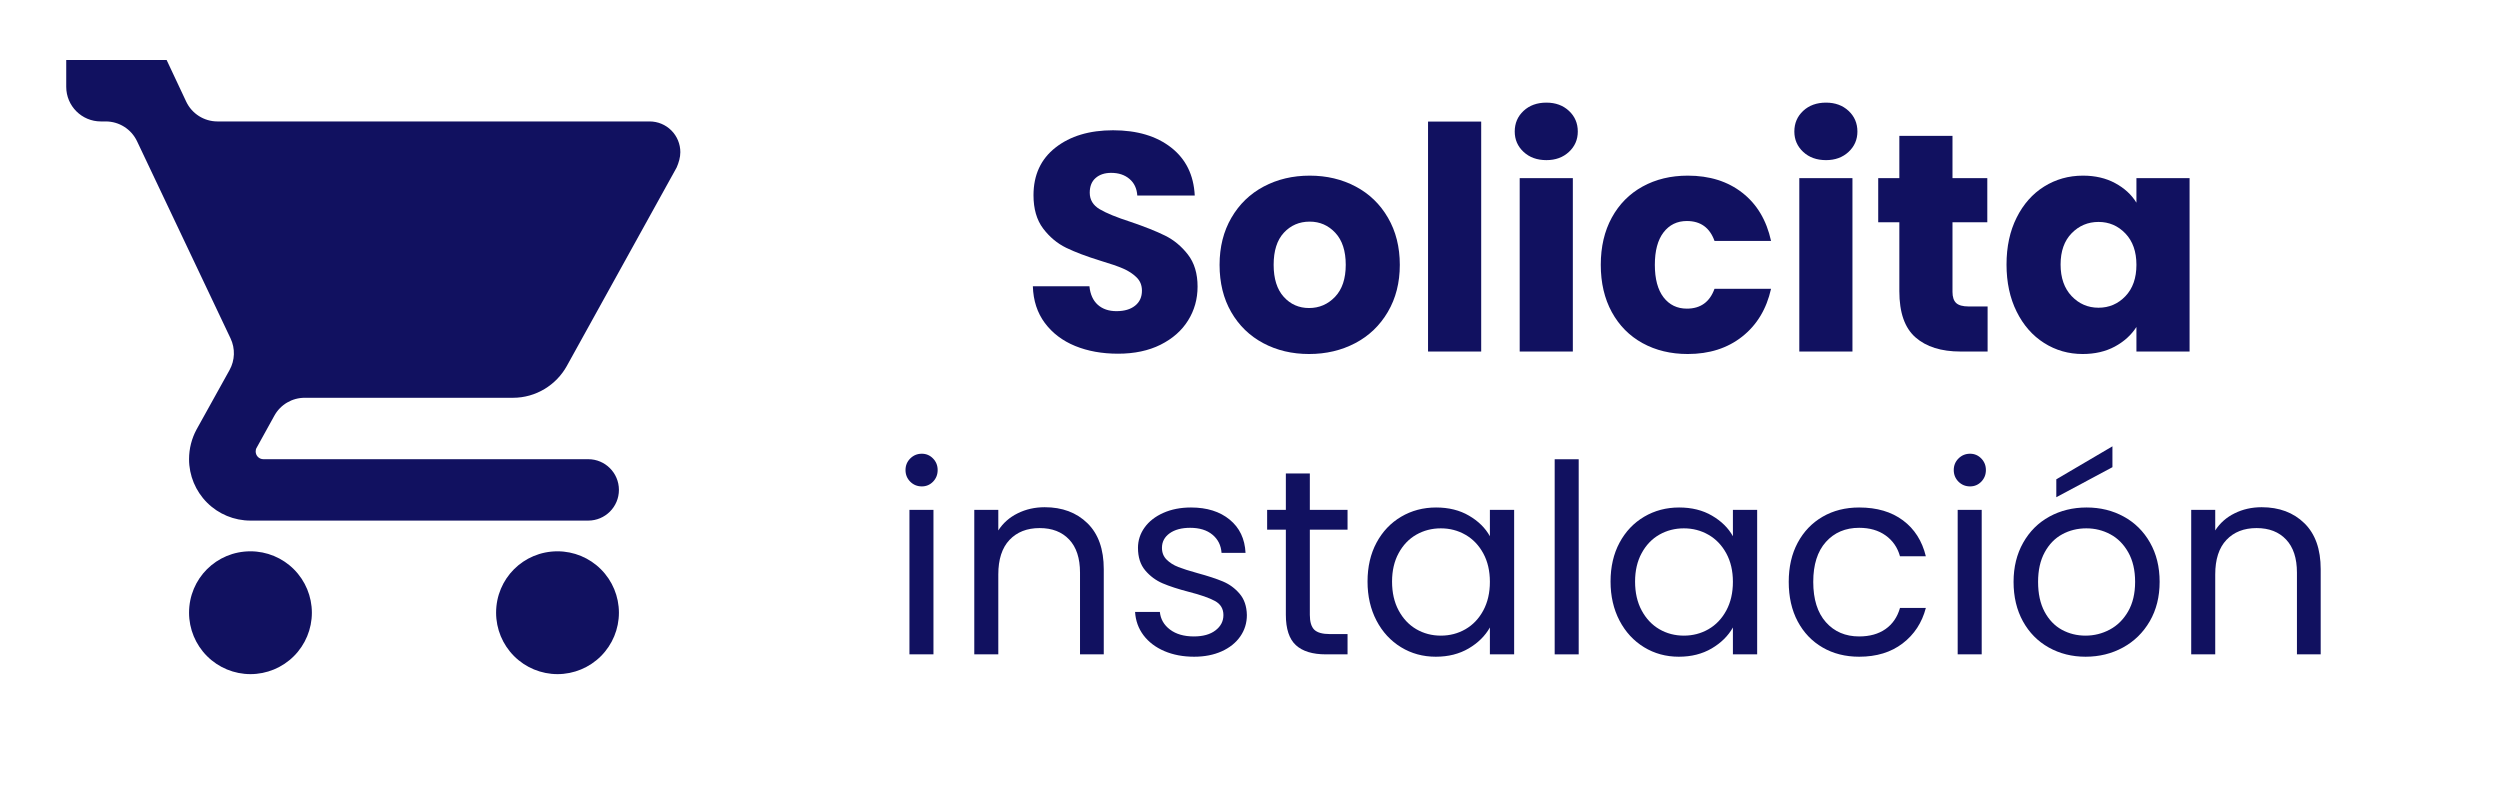 <svg xmlns="http://www.w3.org/2000/svg" xmlns:xlink="http://www.w3.org/1999/xlink" width="1366" zoomAndPan="magnify" viewBox="0 0 1024.5 322.5" height="430" preserveAspectRatio="xMidYMid meet" version="1.2"><defs><clipPath id="006411c264"><path d="M 27.141 24.598 L 278.754 24.598 L 278.754 276.211 L 27.141 276.211 Z M 27.141 24.598"></path></clipPath><clipPath id="e945b17c02"><rect x="0" width="597" y="0" height="297"></rect></clipPath></defs><g id="5db20b2727"><g clip-rule="nonzero" clip-path="url(#006411c264)"><path style="stroke:none;fill-rule:nonzero;fill:#111160;fill-opacity:1;" d="M 228.469 225.926 C 214.5 225.926 203.301 237.121 203.301 251.09 C 203.301 257.766 205.953 264.164 210.672 268.883 C 215.391 273.605 221.793 276.258 228.469 276.258 C 235.141 276.258 241.543 273.605 246.262 268.883 C 250.98 264.164 253.633 257.766 253.633 251.09 C 253.633 244.414 250.98 238.016 246.262 233.297 C 241.543 228.574 235.141 225.926 228.469 225.926 Z M 27.141 24.598 L 27.141 35.586 C 27.141 43.418 33.492 49.766 41.32 49.766 L 43.34 49.766 C 48.816 49.766 53.805 52.918 56.152 57.867 L 94.484 138.684 C 96.445 142.816 96.289 147.641 94.07 151.641 L 80.492 176.098 C 78.605 179.621 77.473 183.77 77.473 188.176 C 77.473 194.852 80.125 201.25 84.844 205.969 C 89.562 210.691 95.965 213.34 102.641 213.34 L 241.051 213.34 C 248 213.34 253.633 207.707 253.633 200.758 C 253.633 193.809 248 188.176 241.051 188.176 L 107.926 188.176 C 107.09 188.176 106.289 187.844 105.699 187.254 C 105.109 186.664 104.777 185.863 104.777 185.031 C 104.777 184.402 104.902 183.898 105.156 183.52 L 112.438 170.336 C 114.93 165.816 119.688 163.012 124.848 163.012 L 210.223 163.012 C 219.66 163.012 227.965 157.727 232.242 150.051 L 277.289 68.641 C 278.168 66.625 278.801 64.484 278.801 62.348 C 278.801 59.012 277.473 55.809 275.113 53.449 C 272.754 51.09 269.555 49.766 266.215 49.766 L 89.117 49.766 C 83.625 49.766 78.625 46.59 76.289 41.617 L 68.289 24.598 M 102.641 225.926 C 88.672 225.926 77.473 237.121 77.473 251.09 C 77.473 257.766 80.125 264.164 84.844 268.883 C 89.562 273.605 95.965 276.258 102.641 276.258 C 109.312 276.258 115.715 273.605 120.434 268.883 C 125.152 264.164 127.805 257.766 127.805 251.09 C 127.805 244.414 125.152 238.016 120.434 233.297 C 115.715 228.574 109.312 225.926 102.641 225.926 Z M 102.641 225.926"></path></g><g transform="matrix(1,0,0,1,363,11)"><g clip-path="url(#e945b17c02)"><g style="fill:#111160;fill-opacity:1;"><g transform="translate(54.92, 133.057)"><path style="stroke:none" d="M 40.234 0.891 C 33.703 0.891 27.848 -0.164 22.672 -2.281 C 17.492 -4.406 13.352 -7.547 10.25 -11.703 C 7.156 -15.867 5.52 -20.879 5.344 -26.734 L 28.531 -26.734 C 28.863 -23.43 30.004 -20.906 31.953 -19.156 C 33.91 -17.414 36.461 -16.547 39.609 -16.547 C 42.828 -16.547 45.367 -17.289 47.234 -18.781 C 49.109 -20.27 50.047 -22.328 50.047 -24.953 C 50.047 -27.16 49.301 -28.984 47.812 -30.422 C 46.332 -31.867 44.508 -33.062 42.344 -34 C 40.176 -34.938 37.098 -36 33.109 -37.188 C 27.336 -38.969 22.625 -40.75 18.969 -42.531 C 15.32 -44.312 12.18 -46.941 9.547 -50.422 C 6.922 -53.91 5.609 -58.453 5.609 -64.047 C 5.609 -72.367 8.617 -78.883 14.641 -83.594 C 20.672 -88.312 28.523 -90.672 38.203 -90.672 C 48.047 -90.672 55.984 -88.312 62.016 -83.594 C 68.047 -78.883 71.27 -72.328 71.688 -63.922 L 48.141 -63.922 C 47.961 -66.805 46.895 -69.078 44.938 -70.734 C 42.988 -72.391 40.488 -73.219 37.438 -73.219 C 34.801 -73.219 32.676 -72.516 31.062 -71.109 C 29.457 -69.711 28.656 -67.703 28.656 -65.078 C 28.656 -62.191 30.008 -59.941 32.719 -58.328 C 35.438 -56.711 39.688 -54.973 45.469 -53.109 C 51.238 -51.148 55.926 -49.281 59.531 -47.5 C 63.133 -45.719 66.254 -43.129 68.891 -39.734 C 71.523 -36.336 72.844 -31.961 72.844 -26.609 C 72.844 -21.516 71.547 -16.891 68.953 -12.734 C 66.367 -8.578 62.613 -5.266 57.688 -2.797 C 52.758 -0.336 46.941 0.891 40.234 0.891 Z M 40.234 0.891"></path></g></g><g style="fill:#111160;fill-opacity:1;"><g transform="translate(133.22, 133.057)"><path style="stroke:none" d="M 40.234 1.016 C 33.273 1.016 27.016 -0.469 21.453 -3.438 C 15.891 -6.406 11.516 -10.648 8.328 -16.172 C 5.148 -21.691 3.562 -28.145 3.562 -35.531 C 3.562 -42.832 5.176 -49.258 8.406 -54.812 C 11.633 -60.375 16.047 -64.641 21.641 -67.609 C 27.242 -70.586 33.531 -72.078 40.5 -72.078 C 47.457 -72.078 53.738 -70.586 59.344 -67.609 C 64.945 -64.641 69.359 -60.375 72.578 -54.812 C 75.805 -49.258 77.422 -42.832 77.422 -35.531 C 77.422 -28.227 75.785 -21.797 72.516 -16.234 C 69.254 -10.672 64.801 -6.406 59.156 -3.438 C 53.508 -0.469 47.203 1.016 40.234 1.016 Z M 40.234 -17.828 C 44.398 -17.828 47.945 -19.352 50.875 -22.406 C 53.801 -25.469 55.266 -29.844 55.266 -35.531 C 55.266 -41.219 53.844 -45.586 51 -48.641 C 48.156 -51.703 44.656 -53.234 40.5 -53.234 C 36.25 -53.234 32.723 -51.723 29.922 -48.703 C 27.117 -45.691 25.719 -41.301 25.719 -35.531 C 25.719 -29.844 27.098 -25.469 29.859 -22.406 C 32.617 -19.352 36.078 -17.828 40.234 -17.828 Z M 40.234 -17.828"></path></g></g><g style="fill:#111160;fill-opacity:1;"><g transform="translate(214.32, 133.057)"><path style="stroke:none" d="M 29.672 -94.234 L 29.672 0 L 7.891 0 L 7.891 -94.234 Z M 29.672 -94.234"></path></g></g><g style="fill:#111160;fill-opacity:1;"><g transform="translate(251.878, 133.057)"><path style="stroke:none" d="M 18.844 -78.438 C 15.02 -78.438 11.898 -79.562 9.484 -81.812 C 7.066 -84.062 5.859 -86.844 5.859 -90.156 C 5.859 -93.551 7.066 -96.375 9.484 -98.625 C 11.898 -100.875 15.02 -102 18.844 -102 C 22.582 -102 25.66 -100.875 28.078 -98.625 C 30.492 -96.375 31.703 -93.551 31.703 -90.156 C 31.703 -86.844 30.492 -84.062 28.078 -81.812 C 25.66 -79.562 22.582 -78.438 18.844 -78.438 Z M 29.672 -71.062 L 29.672 0 L 7.891 0 L 7.891 -71.062 Z M 29.672 -71.062"></path></g></g><g style="fill:#111160;fill-opacity:1;"><g transform="translate(289.436, 133.057)"><path style="stroke:none" d="M 3.562 -35.531 C 3.562 -42.914 5.066 -49.363 8.078 -54.875 C 11.098 -60.395 15.301 -64.641 20.688 -67.609 C 26.082 -70.586 32.258 -72.078 39.219 -72.078 C 48.133 -72.078 55.582 -69.738 61.562 -65.062 C 67.551 -60.395 71.477 -53.816 73.344 -45.328 L 50.172 -45.328 C 48.223 -50.766 44.445 -53.484 38.844 -53.484 C 34.852 -53.484 31.664 -51.93 29.281 -48.828 C 26.906 -45.734 25.719 -41.301 25.719 -35.531 C 25.719 -29.758 26.906 -25.32 29.281 -22.219 C 31.664 -19.125 34.852 -17.578 38.844 -17.578 C 44.445 -17.578 48.223 -20.289 50.172 -25.719 L 73.344 -25.719 C 71.477 -17.406 67.531 -10.867 61.5 -6.109 C 55.477 -1.359 48.051 1.016 39.219 1.016 C 32.258 1.016 26.082 -0.469 20.688 -3.438 C 15.301 -6.406 11.098 -10.648 8.078 -16.172 C 5.066 -21.691 3.562 -28.145 3.562 -35.531 Z M 3.562 -35.531"></path></g></g><g style="fill:#111160;fill-opacity:1;"><g transform="translate(366.463, 133.057)"><path style="stroke:none" d="M 18.844 -78.438 C 15.02 -78.438 11.898 -79.562 9.484 -81.812 C 7.066 -84.062 5.859 -86.844 5.859 -90.156 C 5.859 -93.551 7.066 -96.375 9.484 -98.625 C 11.898 -100.875 15.02 -102 18.844 -102 C 22.582 -102 25.66 -100.875 28.078 -98.625 C 30.492 -96.375 31.703 -93.551 31.703 -90.156 C 31.703 -86.844 30.492 -84.062 28.078 -81.812 C 25.66 -79.562 22.582 -78.438 18.844 -78.438 Z M 29.672 -71.062 L 29.672 0 L 7.891 0 L 7.891 -71.062 Z M 29.672 -71.062"></path></g></g><g style="fill:#111160;fill-opacity:1;"><g transform="translate(404.021, 133.057)"><path style="stroke:none" d="M 47.5 -18.469 L 47.5 0 L 36.422 0 C 28.523 0 22.367 -1.93 17.953 -5.797 C 13.535 -9.66 11.328 -15.961 11.328 -24.703 L 11.328 -52.969 L 2.672 -52.969 L 2.672 -71.062 L 11.328 -71.062 L 11.328 -88.375 L 33.109 -88.375 L 33.109 -71.062 L 47.375 -71.062 L 47.375 -52.969 L 33.109 -52.969 L 33.109 -24.453 C 33.109 -22.328 33.617 -20.797 34.641 -19.859 C 35.66 -18.93 37.359 -18.469 39.734 -18.469 Z M 47.5 -18.469"></path></g></g><g style="fill:#111160;fill-opacity:1;"><g transform="translate(455.711, 133.057)"><path style="stroke:none" d="M 3.562 -35.656 C 3.562 -42.957 4.941 -49.363 7.703 -54.875 C 10.461 -60.395 14.219 -64.641 18.969 -67.609 C 23.727 -70.586 29.035 -72.078 34.891 -72.078 C 39.898 -72.078 44.289 -71.055 48.062 -69.016 C 51.844 -66.984 54.754 -64.312 56.797 -61 L 56.797 -71.062 L 78.578 -71.062 L 78.578 0 L 56.797 0 L 56.797 -10.062 C 54.672 -6.75 51.719 -4.07 47.938 -2.031 C 44.164 0 39.773 1.016 34.766 1.016 C 28.992 1.016 23.727 -0.488 18.969 -3.5 C 14.219 -6.508 10.461 -10.797 7.703 -16.359 C 4.941 -21.922 3.562 -28.352 3.562 -35.656 Z M 56.797 -35.531 C 56.797 -40.957 55.285 -45.242 52.266 -48.391 C 49.254 -51.535 45.586 -53.109 41.266 -53.109 C 36.93 -53.109 33.254 -51.555 30.234 -48.453 C 27.223 -45.359 25.719 -41.094 25.719 -35.656 C 25.719 -30.219 27.223 -25.906 30.234 -22.719 C 33.254 -19.539 36.93 -17.953 41.266 -17.953 C 45.586 -17.953 49.254 -19.52 52.266 -22.656 C 55.285 -25.801 56.797 -30.094 56.797 -35.531 Z M 56.797 -35.531"></path></g></g><g style="fill:#111160;fill-opacity:1;"><g transform="translate(1.376, 257.156)"><path style="stroke:none" d="M 13.391 -68.828 C 11.523 -68.828 9.941 -69.473 8.641 -70.766 C 7.348 -72.066 6.703 -73.656 6.703 -75.531 C 6.703 -77.395 7.348 -78.973 8.641 -80.266 C 9.941 -81.566 11.523 -82.219 13.391 -82.219 C 15.191 -82.219 16.723 -81.566 17.984 -80.266 C 19.242 -78.973 19.875 -77.395 19.875 -75.531 C 19.875 -73.656 19.242 -72.066 17.984 -70.766 C 16.723 -69.473 15.191 -68.828 13.391 -68.828 Z M 18.156 -59.203 L 18.156 0 L 8.312 0 L 8.312 -59.203 Z M 18.156 -59.203"></path></g></g><g style="fill:#111160;fill-opacity:1;"><g transform="translate(27.948, 257.156)"><path style="stroke:none" d="M 37.172 -60.297 C 44.367 -60.297 50.203 -58.113 54.672 -53.75 C 59.141 -49.395 61.375 -43.113 61.375 -34.906 L 61.375 0 L 51.641 0 L 51.641 -33.5 C 51.641 -39.406 50.16 -43.922 47.203 -47.047 C 44.254 -50.18 40.223 -51.75 35.109 -51.75 C 29.922 -51.75 25.797 -50.129 22.734 -46.891 C 19.68 -43.648 18.156 -38.93 18.156 -32.734 L 18.156 0 L 8.312 0 L 8.312 -59.203 L 18.156 -59.203 L 18.156 -50.781 C 20.094 -53.801 22.738 -56.141 26.094 -57.797 C 29.445 -59.461 33.141 -60.297 37.172 -60.297 Z M 37.172 -60.297"></path></g></g><g style="fill:#111160;fill-opacity:1;"><g transform="translate(97.076, 257.156)"><path style="stroke:none" d="M 29.281 0.969 C 24.738 0.969 20.664 0.195 17.062 -1.344 C 13.469 -2.895 10.625 -5.055 8.531 -7.828 C 6.445 -10.609 5.297 -13.797 5.078 -17.391 L 15.234 -17.391 C 15.523 -14.441 16.91 -12.031 19.391 -10.156 C 21.879 -8.281 25.141 -7.344 29.172 -7.344 C 32.922 -7.344 35.875 -8.172 38.031 -9.828 C 40.195 -11.484 41.281 -13.57 41.281 -16.094 C 41.281 -18.688 40.125 -20.613 37.812 -21.875 C 35.508 -23.133 31.945 -24.379 27.125 -25.609 C 22.727 -26.754 19.141 -27.922 16.359 -29.109 C 13.586 -30.305 11.211 -32.07 9.234 -34.406 C 7.254 -36.75 6.266 -39.832 6.266 -43.656 C 6.266 -46.676 7.164 -49.445 8.969 -51.969 C 10.77 -54.488 13.328 -56.488 16.641 -57.969 C 19.953 -59.445 23.734 -60.188 27.984 -60.188 C 34.535 -60.188 39.828 -58.523 43.859 -55.203 C 47.898 -51.891 50.062 -47.352 50.344 -41.594 L 40.516 -41.594 C 40.297 -44.695 39.051 -47.18 36.781 -49.047 C 34.52 -50.922 31.477 -51.859 27.656 -51.859 C 24.125 -51.859 21.312 -51.102 19.219 -49.594 C 17.133 -48.082 16.094 -46.102 16.094 -43.656 C 16.094 -41.707 16.723 -40.102 17.984 -38.844 C 19.242 -37.582 20.828 -36.57 22.734 -35.812 C 24.648 -35.062 27.301 -34.219 30.688 -33.281 C 34.938 -32.125 38.395 -30.988 41.062 -29.875 C 43.727 -28.758 46.016 -27.082 47.922 -24.844 C 49.828 -22.613 50.816 -19.695 50.891 -16.094 C 50.891 -12.852 49.988 -9.938 48.188 -7.344 C 46.383 -4.75 43.844 -2.711 40.562 -1.234 C 37.289 0.234 33.531 0.969 29.281 0.969 Z M 29.281 0.969"></path></g></g><g style="fill:#111160;fill-opacity:1;"><g transform="translate(153.459, 257.156)"><path style="stroke:none" d="M 20.312 -51.109 L 20.312 -16.203 C 20.312 -13.328 20.922 -11.289 22.141 -10.094 C 23.367 -8.906 25.5 -8.312 28.531 -8.312 L 35.766 -8.312 L 35.766 0 L 26.906 0 C 21.426 0 17.316 -1.258 14.578 -3.781 C 11.848 -6.301 10.484 -10.441 10.484 -16.203 L 10.484 -51.109 L 2.812 -51.109 L 2.812 -59.203 L 10.484 -59.203 L 10.484 -74.125 L 20.312 -74.125 L 20.312 -59.203 L 35.766 -59.203 L 35.766 -51.109 Z M 20.312 -51.109"></path></g></g><g style="fill:#111160;fill-opacity:1;"><g transform="translate(192.776, 257.156)"><path style="stroke:none" d="M 4.641 -29.828 C 4.641 -35.867 5.863 -41.176 8.312 -45.75 C 10.77 -50.332 14.141 -53.883 18.422 -56.406 C 22.703 -58.926 27.473 -60.188 32.734 -60.188 C 37.922 -60.188 42.422 -59.066 46.234 -56.828 C 50.055 -54.598 52.906 -51.789 54.781 -48.406 L 54.781 -59.203 L 64.719 -59.203 L 64.719 0 L 54.781 0 L 54.781 -11.016 C 52.832 -7.555 49.93 -4.691 46.078 -2.422 C 42.223 -0.16 37.738 0.969 32.625 0.969 C 27.375 0.969 22.625 -0.328 18.375 -2.922 C 14.125 -5.516 10.77 -9.148 8.312 -13.828 C 5.863 -18.516 4.641 -23.848 4.641 -29.828 Z M 54.781 -29.719 C 54.781 -34.176 53.879 -38.062 52.078 -41.375 C 50.273 -44.695 47.844 -47.238 44.781 -49 C 41.719 -50.758 38.352 -51.641 34.688 -51.641 C 31.008 -51.641 27.656 -50.773 24.625 -49.047 C 21.602 -47.316 19.191 -44.797 17.391 -41.484 C 15.586 -38.172 14.688 -34.285 14.688 -29.828 C 14.688 -25.285 15.586 -21.336 17.391 -17.984 C 19.191 -14.641 21.602 -12.082 24.625 -10.312 C 27.656 -8.551 31.008 -7.672 34.688 -7.672 C 38.352 -7.672 41.719 -8.551 44.781 -10.312 C 47.844 -12.082 50.273 -14.641 52.078 -17.984 C 53.879 -21.336 54.781 -25.25 54.781 -29.719 Z M 54.781 -29.719"></path></g></g><g style="fill:#111160;fill-opacity:1;"><g transform="translate(265.794, 257.156)"><path style="stroke:none" d="M 18.156 -79.953 L 18.156 0 L 8.312 0 L 8.312 -79.953 Z M 18.156 -79.953"></path></g></g><g style="fill:#111160;fill-opacity:1;"><g transform="translate(292.365, 257.156)"><path style="stroke:none" d="M 4.641 -29.828 C 4.641 -35.867 5.863 -41.176 8.312 -45.75 C 10.77 -50.332 14.141 -53.883 18.422 -56.406 C 22.703 -58.926 27.473 -60.188 32.734 -60.188 C 37.922 -60.188 42.422 -59.066 46.234 -56.828 C 50.055 -54.598 52.906 -51.789 54.781 -48.406 L 54.781 -59.203 L 64.719 -59.203 L 64.719 0 L 54.781 0 L 54.781 -11.016 C 52.832 -7.555 49.93 -4.691 46.078 -2.422 C 42.223 -0.16 37.738 0.969 32.625 0.969 C 27.375 0.969 22.625 -0.328 18.375 -2.922 C 14.125 -5.516 10.77 -9.148 8.312 -13.828 C 5.863 -18.516 4.641 -23.848 4.641 -29.828 Z M 54.781 -29.719 C 54.781 -34.176 53.879 -38.062 52.078 -41.375 C 50.273 -44.695 47.844 -47.238 44.781 -49 C 41.719 -50.758 38.352 -51.641 34.688 -51.641 C 31.008 -51.641 27.656 -50.773 24.625 -49.047 C 21.602 -47.316 19.191 -44.797 17.391 -41.484 C 15.586 -38.172 14.688 -34.285 14.688 -29.828 C 14.688 -25.285 15.586 -21.336 17.391 -17.984 C 19.191 -14.641 21.602 -12.082 24.625 -10.312 C 27.656 -8.551 31.008 -7.672 34.688 -7.672 C 38.352 -7.672 41.719 -8.551 44.781 -10.312 C 47.844 -12.082 50.273 -14.641 52.078 -17.984 C 53.879 -21.336 54.781 -25.25 54.781 -29.719 Z M 54.781 -29.719"></path></g></g><g style="fill:#111160;fill-opacity:1;"><g transform="translate(365.382, 257.156)"><path style="stroke:none" d="M 4.641 -29.719 C 4.641 -35.832 5.863 -41.176 8.312 -45.75 C 10.77 -50.332 14.176 -53.883 18.531 -56.406 C 22.883 -58.926 27.875 -60.188 33.5 -60.188 C 40.77 -60.188 46.766 -58.422 51.484 -54.891 C 56.203 -51.359 59.316 -46.457 60.828 -40.188 L 50.234 -40.188 C 49.234 -43.789 47.273 -46.633 44.359 -48.719 C 41.441 -50.812 37.82 -51.859 33.5 -51.859 C 27.875 -51.859 23.332 -49.93 19.875 -46.078 C 16.414 -42.223 14.688 -36.77 14.688 -29.719 C 14.688 -22.582 16.414 -17.066 19.875 -13.172 C 23.332 -9.285 27.875 -7.344 33.5 -7.344 C 37.82 -7.344 41.422 -8.348 44.297 -10.359 C 47.18 -12.379 49.16 -15.266 50.234 -19.016 L 60.828 -19.016 C 59.242 -12.961 56.07 -8.117 51.312 -4.484 C 46.562 -0.848 40.625 0.969 33.5 0.969 C 27.875 0.969 22.883 -0.289 18.531 -2.812 C 14.176 -5.332 10.77 -8.895 8.312 -13.5 C 5.863 -18.113 4.641 -23.52 4.641 -29.719 Z M 4.641 -29.719"></path></g></g><g style="fill:#111160;fill-opacity:1;"><g transform="translate(430.946, 257.156)"><path style="stroke:none" d="M 13.391 -68.828 C 11.523 -68.828 9.941 -69.473 8.641 -70.766 C 7.348 -72.066 6.703 -73.656 6.703 -75.531 C 6.703 -77.395 7.348 -78.973 8.641 -80.266 C 9.941 -81.566 11.523 -82.219 13.391 -82.219 C 15.191 -82.219 16.723 -81.566 17.984 -80.266 C 19.242 -78.973 19.875 -77.395 19.875 -75.531 C 19.875 -73.656 19.242 -72.066 17.984 -70.766 C 16.723 -69.473 15.191 -68.828 13.391 -68.828 Z M 18.156 -59.203 L 18.156 0 L 8.312 0 L 8.312 -59.203 Z M 18.156 -59.203"></path></g></g><g style="fill:#111160;fill-opacity:1;"><g transform="translate(457.518, 257.156)"><path style="stroke:none" d="M 34.141 0.969 C 28.598 0.969 23.57 -0.289 19.062 -2.812 C 14.562 -5.332 11.031 -8.914 8.469 -13.562 C 5.914 -18.207 4.641 -23.594 4.641 -29.719 C 4.641 -35.758 5.953 -41.102 8.578 -45.75 C 11.211 -50.406 14.797 -53.973 19.328 -56.453 C 23.867 -58.941 28.953 -60.188 34.578 -60.188 C 40.191 -60.188 45.266 -58.941 49.797 -56.453 C 54.336 -53.973 57.922 -50.426 60.547 -45.812 C 63.18 -41.195 64.5 -35.832 64.5 -29.719 C 64.5 -23.594 63.148 -18.207 60.453 -13.562 C 57.754 -8.914 54.098 -5.332 49.484 -2.812 C 44.879 -0.289 39.766 0.969 34.141 0.969 Z M 34.141 -7.672 C 37.672 -7.672 40.984 -8.5 44.078 -10.156 C 47.18 -11.812 49.688 -14.297 51.594 -17.609 C 53.5 -20.922 54.453 -24.957 54.453 -29.719 C 54.453 -34.469 53.516 -38.5 51.641 -41.812 C 49.773 -45.125 47.328 -47.586 44.297 -49.203 C 41.273 -50.828 38 -51.641 34.469 -51.641 C 30.863 -51.641 27.566 -50.828 24.578 -49.203 C 21.586 -47.586 19.191 -45.125 17.391 -41.812 C 15.586 -38.5 14.688 -34.469 14.688 -29.719 C 14.688 -24.883 15.566 -20.812 17.328 -17.5 C 19.098 -14.188 21.457 -11.719 24.406 -10.094 C 27.363 -8.477 30.609 -7.672 34.141 -7.672 Z M 45.156 -76.703 L 22.156 -64.391 L 22.156 -71.734 L 45.156 -85.25 Z M 45.156 -76.703"></path></g></g><g style="fill:#111160;fill-opacity:1;"><g transform="translate(526.646, 257.156)"><path style="stroke:none" d="M 37.172 -60.297 C 44.367 -60.297 50.203 -58.113 54.672 -53.75 C 59.141 -49.395 61.375 -43.113 61.375 -34.906 L 61.375 0 L 51.641 0 L 51.641 -33.5 C 51.641 -39.406 50.16 -43.922 47.203 -47.047 C 44.254 -50.18 40.223 -51.75 35.109 -51.75 C 29.922 -51.75 25.797 -50.129 22.734 -46.891 C 19.68 -43.648 18.156 -38.93 18.156 -32.734 L 18.156 0 L 8.312 0 L 8.312 -59.203 L 18.156 -59.203 L 18.156 -50.781 C 20.094 -53.801 22.738 -56.141 26.094 -57.797 C 29.445 -59.461 33.141 -60.297 37.172 -60.297 Z M 37.172 -60.297"></path></g></g></g></g></g></svg>